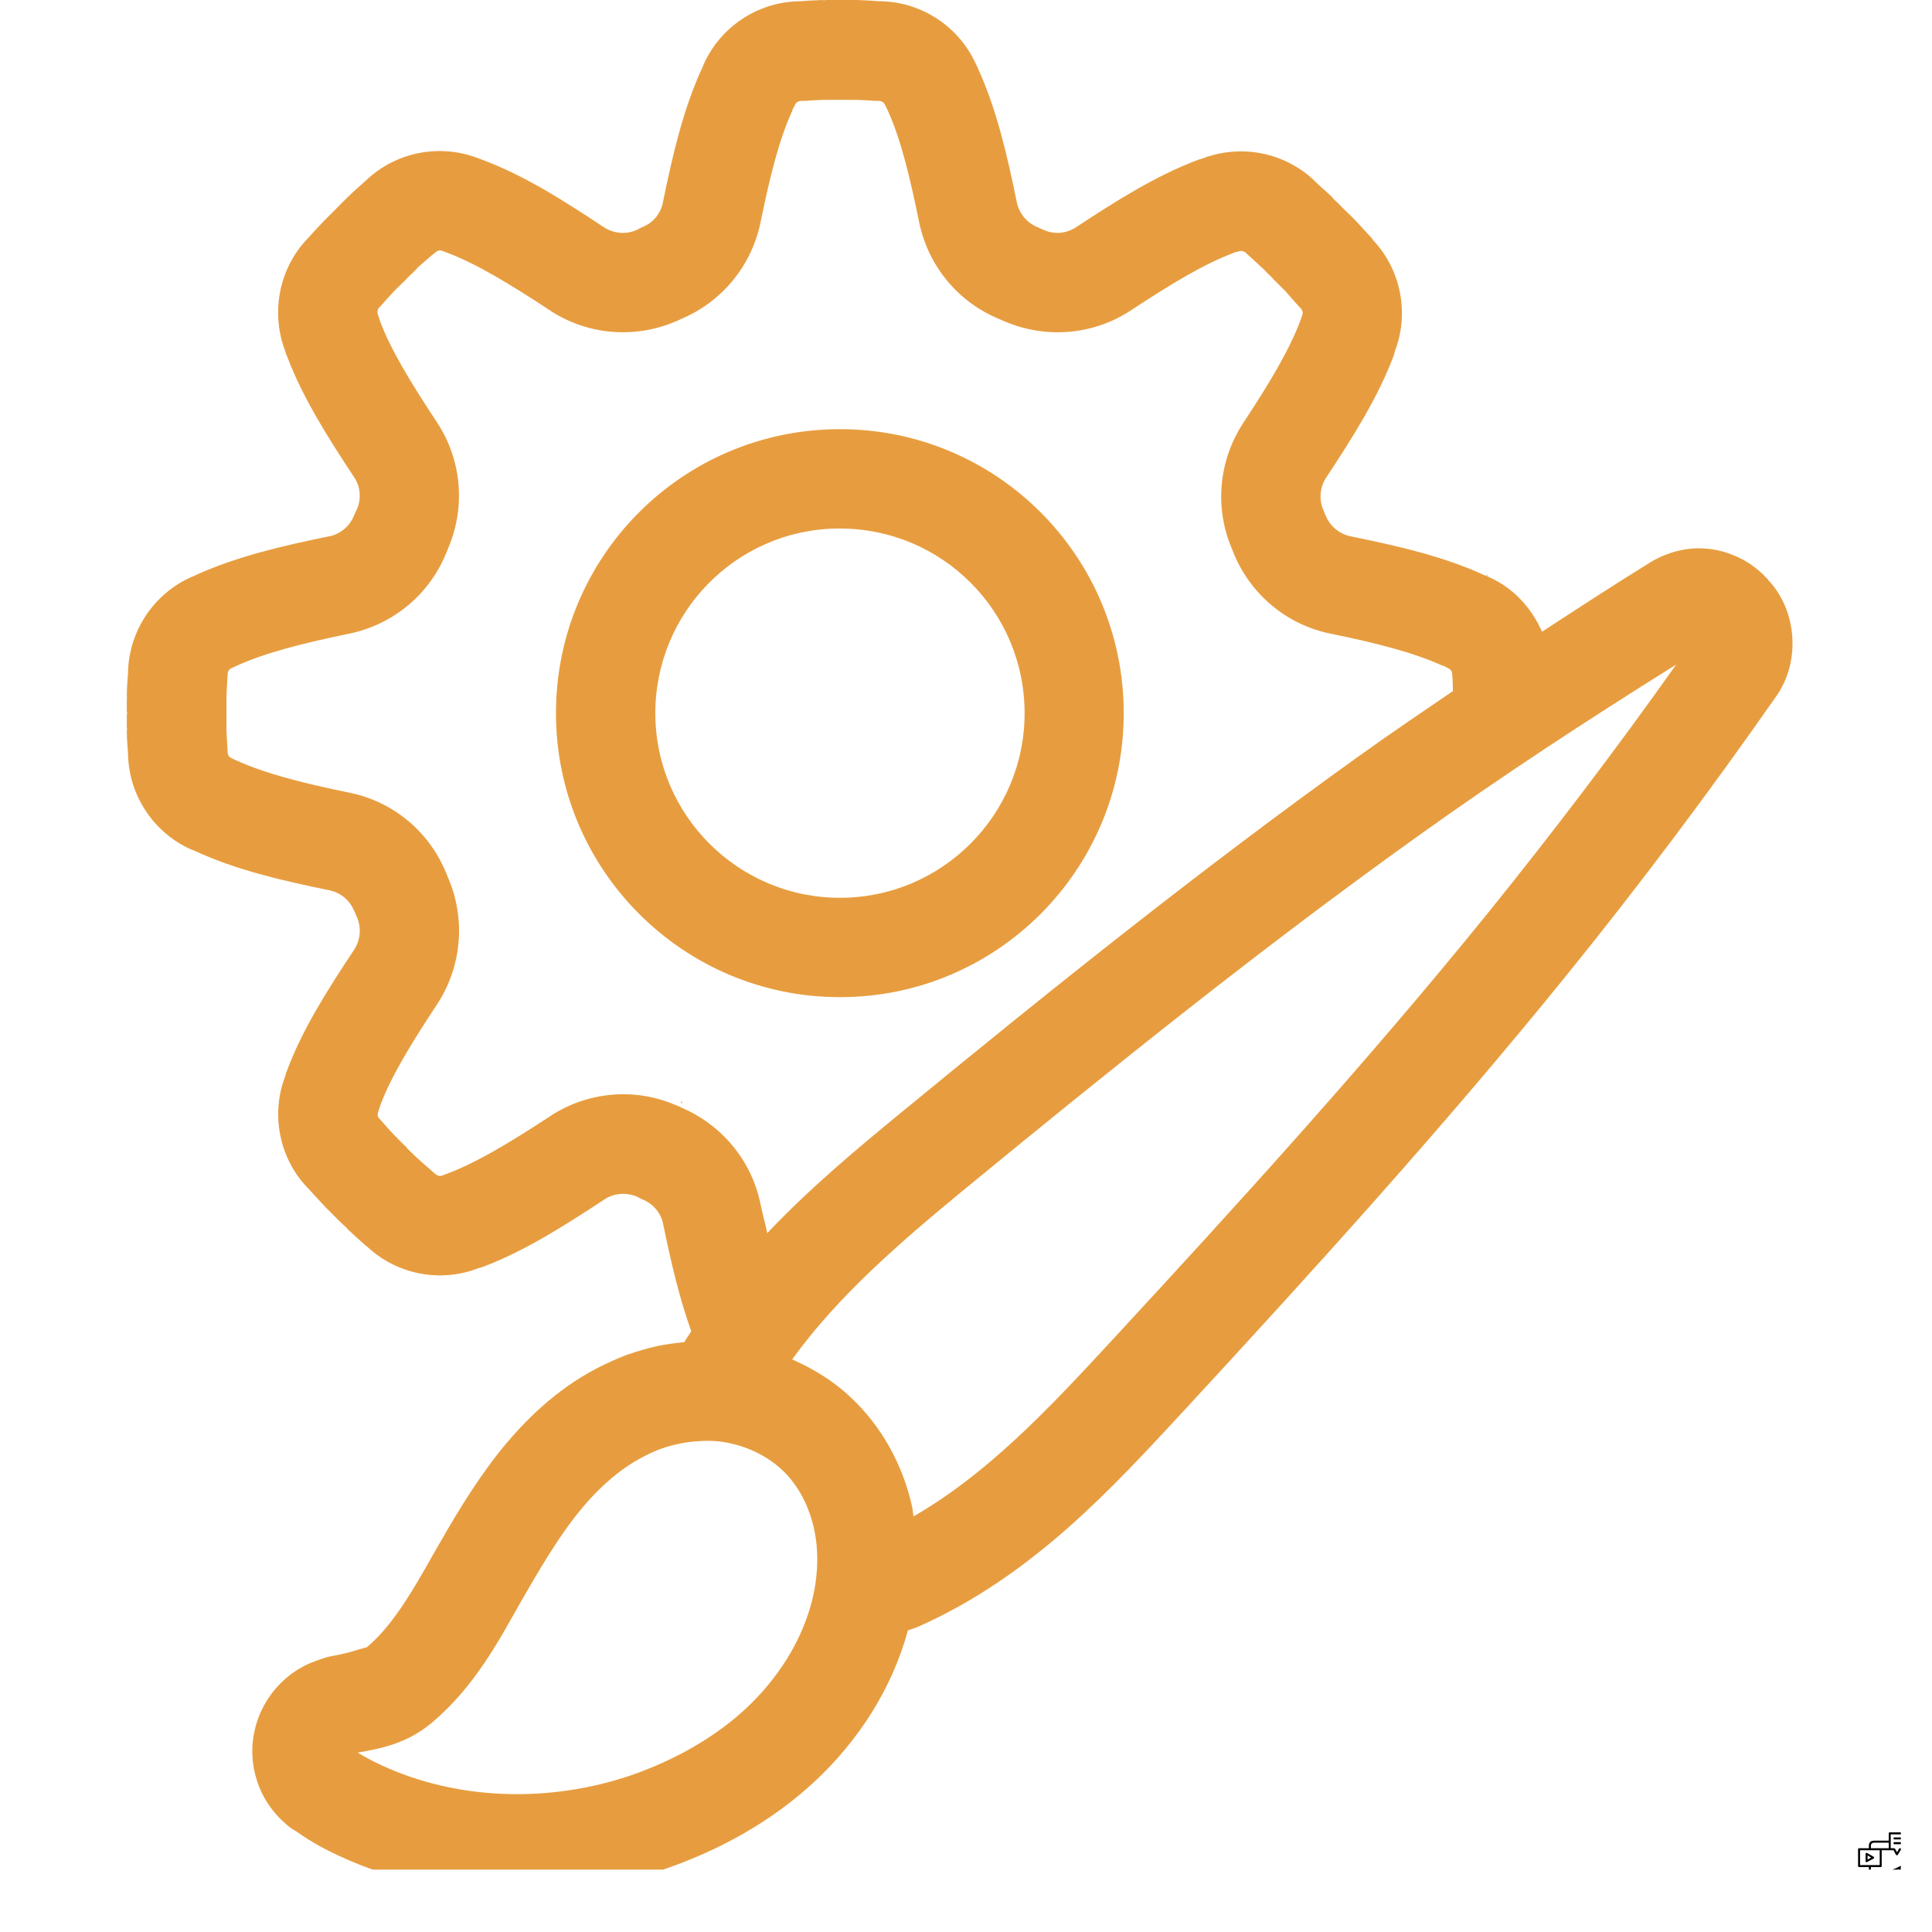 <svg xmlns="http://www.w3.org/2000/svg" xmlns:xlink="http://www.w3.org/1999/xlink" width="40" zoomAndPan="magnify" viewBox="0 0 30 30" height="40" preserveAspectRatio="xMidYMid meet" version="1.0"><defs><clipPath id="39c22f586e"><path d="M 1.879 0 L 28 0 L 28 29.031 L 1.879 29.031 Z M 1.879 0 " clip-rule="nonzero"/></clipPath><clipPath id="73ab863932"><path d="M 28.852 28.453 L 29.516 28.453 L 29.516 29.031 L 28.852 29.031 Z M 28.852 28.453 " clip-rule="nonzero"/></clipPath></defs><g clip-path="url(#39c22f586e)"><path fill="#e79d3f" d="M 12.777 0 C 12.648 0.004 12.527 0.012 12.414 0.02 C 12.41 0.02 12.41 0.02 12.41 0.02 C 12.406 0.02 12.402 0.02 12.398 0.02 L 12.395 0.02 C 11.758 0.035 11.184 0.422 10.926 1 L 10.922 1.012 C 10.922 1.012 10.918 1.012 10.918 1.016 C 10.918 1.016 10.918 1.016 10.918 1.02 C 10.914 1.027 10.914 1.039 10.906 1.051 C 10.906 1.055 10.906 1.055 10.906 1.055 C 10.902 1.059 10.898 1.062 10.898 1.066 C 10.609 1.699 10.445 2.402 10.293 3.145 C 10.293 3.145 10.293 3.145 10.293 3.148 C 10.258 3.32 10.137 3.465 9.973 3.527 C 9.953 3.535 9.922 3.555 9.879 3.574 C 9.715 3.645 9.523 3.625 9.375 3.527 C 8.738 3.105 8.125 2.715 7.469 2.473 C 7.469 2.469 7.465 2.469 7.465 2.469 C 7.449 2.469 7.438 2.461 7.426 2.457 C 7.422 2.457 7.422 2.457 7.418 2.453 C 7.418 2.453 7.418 2.453 7.414 2.453 C 6.824 2.23 6.152 2.359 5.688 2.797 C 5.688 2.797 5.688 2.801 5.684 2.801 C 5.68 2.805 5.676 2.809 5.672 2.812 C 5.582 2.895 5.496 2.965 5.402 3.059 L 5.395 3.062 C 5.395 3.066 5.395 3.066 5.391 3.07 C 5.391 3.07 5.391 3.07 5.387 3.074 C 5.332 3.129 5.273 3.184 5.223 3.238 C 5.219 3.238 5.219 3.242 5.219 3.246 L 5.215 3.246 C 5.215 3.25 5.211 3.25 5.211 3.25 C 5.156 3.305 5.105 3.355 5.051 3.41 C 5.051 3.414 5.047 3.414 5.047 3.414 C 5.047 3.414 5.047 3.414 5.043 3.414 C 5.043 3.418 5.039 3.418 5.039 3.422 C 5.039 3.422 5.039 3.422 5.039 3.426 L 5.035 3.426 C 4.945 3.52 4.863 3.609 4.781 3.699 C 4.777 3.703 4.777 3.707 4.773 3.711 C 4.773 3.711 4.77 3.711 4.77 3.711 C 4.332 4.172 4.203 4.852 4.426 5.445 C 4.434 5.461 4.438 5.48 4.441 5.496 L 4.445 5.5 C 4.445 5.5 4.445 5.5 4.445 5.504 C 4.445 5.508 4.449 5.508 4.449 5.516 L 4.453 5.52 C 4.695 6.168 5.082 6.777 5.496 7.406 C 5.598 7.555 5.613 7.742 5.543 7.906 C 5.52 7.953 5.504 7.988 5.496 8.008 C 5.43 8.172 5.285 8.293 5.113 8.328 C 5.113 8.328 5.113 8.328 5.109 8.328 C 4.367 8.48 3.664 8.645 3.031 8.934 C 3.027 8.934 3.023 8.938 3.02 8.941 C 3.008 8.945 2.996 8.953 2.988 8.953 C 2.988 8.953 2.984 8.953 2.98 8.953 L 2.98 8.957 L 2.977 8.957 L 2.969 8.961 C 2.391 9.219 2.004 9.793 1.988 10.434 C 1.988 10.438 1.988 10.438 1.988 10.445 C 1.988 10.445 1.988 10.445 1.988 10.449 C 1.98 10.566 1.969 10.684 1.969 10.812 C 1.969 10.816 1.973 10.824 1.973 10.828 L 1.973 10.836 C 1.973 10.84 1.969 10.848 1.969 10.855 C 1.969 10.918 1.969 10.984 1.969 11.051 C 1.969 11.055 1.973 11.062 1.973 11.066 L 1.973 11.082 C 1.973 11.09 1.969 11.094 1.969 11.102 C 1.969 11.168 1.969 11.234 1.969 11.301 C 1.969 11.305 1.973 11.309 1.973 11.316 L 1.973 11.32 C 1.973 11.328 1.969 11.332 1.969 11.34 C 1.969 11.469 1.98 11.586 1.988 11.703 C 1.988 11.711 1.988 11.715 1.988 11.719 C 2.004 12.359 2.391 12.934 2.969 13.191 L 2.98 13.195 C 2.98 13.195 2.984 13.195 2.992 13.199 C 3 13.199 3.008 13.207 3.02 13.211 C 3.02 13.211 3.023 13.211 3.023 13.211 C 3.027 13.215 3.027 13.215 3.031 13.215 C 3.664 13.508 4.371 13.672 5.113 13.824 C 5.285 13.859 5.43 13.977 5.496 14.137 C 5.504 14.16 5.523 14.195 5.543 14.242 C 5.613 14.406 5.598 14.594 5.5 14.746 C 5.082 15.375 4.695 15.984 4.453 16.633 C 4.453 16.633 4.453 16.633 4.453 16.637 C 4.453 16.641 4.449 16.641 4.445 16.645 C 4.445 16.648 4.445 16.648 4.445 16.652 C 4.441 16.672 4.434 16.688 4.43 16.703 L 4.43 16.707 C 4.203 17.297 4.332 17.977 4.77 18.438 C 4.773 18.438 4.773 18.441 4.773 18.441 C 4.777 18.445 4.781 18.449 4.785 18.453 C 4.863 18.539 4.945 18.629 5.035 18.723 L 5.039 18.727 C 5.039 18.727 5.039 18.727 5.043 18.73 L 5.047 18.734 C 5.047 18.734 5.047 18.738 5.047 18.738 L 5.051 18.742 C 5.105 18.793 5.152 18.844 5.207 18.898 L 5.211 18.902 C 5.215 18.902 5.219 18.906 5.223 18.914 L 5.23 18.918 L 5.23 18.922 C 5.281 18.973 5.336 19.023 5.391 19.074 C 5.391 19.078 5.395 19.078 5.395 19.082 L 5.398 19.086 L 5.398 19.09 L 5.406 19.094 C 5.5 19.18 5.582 19.258 5.672 19.336 C 5.676 19.336 5.676 19.336 5.676 19.34 C 5.68 19.34 5.68 19.34 5.68 19.344 C 5.684 19.344 5.688 19.348 5.688 19.348 C 5.691 19.348 5.691 19.352 5.695 19.352 C 6.156 19.789 6.832 19.922 7.422 19.695 C 7.438 19.691 7.453 19.684 7.469 19.68 C 7.469 19.68 7.473 19.68 7.477 19.68 C 8.129 19.438 8.742 19.047 9.379 18.629 C 9.527 18.527 9.715 18.512 9.883 18.578 C 9.926 18.598 9.957 18.617 9.977 18.625 C 10.141 18.691 10.262 18.832 10.297 19.004 C 10.297 19.004 10.297 19.004 10.297 19.008 C 10.418 19.59 10.547 20.152 10.734 20.672 C 10.699 20.73 10.66 20.781 10.625 20.84 C 10.492 20.855 10.355 20.871 10.223 20.898 C 10.055 20.934 9.891 20.984 9.73 21.039 C 9.566 21.102 9.414 21.172 9.262 21.25 C 8.629 21.582 8.137 22.062 7.734 22.57 C 7.336 23.078 7.023 23.617 6.738 24.117 C 6.402 24.715 6.098 25.234 5.715 25.562 L 5.707 25.57 C 5.707 25.57 5.703 25.574 5.703 25.574 C 5.695 25.578 5.691 25.578 5.684 25.582 C 5.656 25.59 5.617 25.598 5.57 25.613 C 5.473 25.645 5.332 25.684 5.156 25.715 C 5.105 25.723 5.062 25.738 5.031 25.746 C 5 25.758 4.98 25.766 4.98 25.766 C 4.977 25.762 4.977 25.762 4.973 25.762 C 4.969 25.762 4.969 25.77 4.965 25.77 C 4.184 26.012 3.742 26.852 3.984 27.629 C 4.066 27.902 4.227 28.141 4.441 28.324 C 4.453 28.336 4.469 28.348 4.48 28.359 C 4.48 28.359 4.488 28.363 4.492 28.367 C 4.5 28.375 4.516 28.387 4.531 28.395 C 4.555 28.414 4.582 28.426 4.602 28.438 C 4.855 28.621 5.102 28.742 5.27 28.82 C 6.852 29.551 8.68 29.59 10.309 29.027 C 11.152 28.738 11.961 28.301 12.645 27.668 C 13.316 27.043 13.848 26.238 14.098 25.316 C 14.152 25.297 14.211 25.281 14.27 25.254 C 16.039 24.465 17.277 23.098 18.379 21.91 C 20.398 19.723 22.414 17.504 24.312 15.16 C 25.457 13.746 26.547 12.293 27.586 10.805 C 27.957 10.273 27.906 9.5 27.473 9.023 C 27.469 9.02 27.465 9.016 27.457 9.012 C 27.457 9.004 27.457 9 27.453 8.996 L 27.414 8.961 L 27.41 8.953 C 27.16 8.695 26.812 8.535 26.453 8.516 C 26.164 8.5 25.875 8.582 25.629 8.73 C 25.059 9.082 24.504 9.445 23.945 9.809 C 23.781 9.441 23.504 9.133 23.129 8.965 C 23.125 8.965 23.125 8.965 23.125 8.965 C 23.121 8.961 23.121 8.961 23.117 8.961 C 23.113 8.961 23.113 8.961 23.109 8.957 C 23.109 8.957 23.109 8.953 23.113 8.949 C 23.109 8.949 23.109 8.953 23.105 8.953 C 23.113 8.953 23.102 8.953 23.098 8.949 C 23.09 8.949 23.082 8.941 23.074 8.938 L 23.066 8.938 C 23.066 8.938 23.062 8.938 23.062 8.934 C 23.059 8.934 23.059 8.934 23.055 8.934 C 22.422 8.641 21.715 8.48 20.973 8.328 C 20.801 8.293 20.652 8.172 20.586 8.008 C 20.57 7.973 20.559 7.941 20.547 7.914 C 20.477 7.75 20.496 7.562 20.594 7.414 C 21.012 6.781 21.402 6.164 21.645 5.512 L 21.645 5.504 C 21.652 5.488 21.656 5.473 21.66 5.453 C 21.887 4.863 21.754 4.184 21.316 3.723 C 21.316 3.719 21.316 3.719 21.312 3.719 C 21.312 3.715 21.309 3.711 21.309 3.711 L 21.305 3.703 C 21.223 3.613 21.148 3.531 21.062 3.438 C 21.059 3.438 21.059 3.434 21.059 3.434 C 21.059 3.434 21.059 3.434 21.055 3.434 C 21.055 3.43 21.055 3.43 21.055 3.43 L 21.047 3.426 L 21.043 3.422 C 21.043 3.422 21.043 3.422 21.043 3.418 C 21.039 3.414 21.043 3.414 21.039 3.414 L 21.039 3.41 L 21.035 3.41 C 21.027 3.402 21.02 3.395 21.016 3.391 L 20.863 3.242 C 20.801 3.176 20.746 3.125 20.703 3.086 L 20.703 3.078 C 20.703 3.078 20.703 3.078 20.699 3.078 C 20.699 3.078 20.699 3.078 20.699 3.074 L 20.695 3.074 C 20.691 3.07 20.691 3.07 20.691 3.07 C 20.691 3.07 20.688 3.066 20.688 3.066 L 20.688 3.062 C 20.598 2.98 20.508 2.898 20.418 2.816 C 20.418 2.816 20.414 2.812 20.414 2.812 C 20.414 2.809 20.41 2.805 20.406 2.801 C 19.941 2.363 19.266 2.234 18.672 2.461 C 18.648 2.469 18.625 2.477 18.602 2.48 C 18.602 2.48 18.602 2.48 18.598 2.484 C 17.953 2.727 17.34 3.113 16.711 3.527 C 16.562 3.625 16.379 3.645 16.215 3.574 C 16.172 3.555 16.137 3.539 16.109 3.527 C 15.945 3.461 15.824 3.312 15.789 3.141 C 15.637 2.395 15.473 1.691 15.184 1.059 L 15.184 1.055 C 15.184 1.055 15.18 1.055 15.18 1.051 C 15.18 1.051 15.18 1.051 15.18 1.047 C 15.168 1.027 15.168 1.016 15.164 1.016 C 15.164 1.016 15.164 1.012 15.164 1.012 C 15.164 1.012 15.164 1.008 15.164 1.008 C 15.164 1.008 15.16 1.008 15.16 1.008 C 15.16 1.008 15.156 1.004 15.156 1 C 14.898 0.422 14.324 0.035 13.688 0.02 C 13.68 0.02 13.676 0.02 13.672 0.02 C 13.672 0.02 13.668 0.02 13.668 0.02 C 13.551 0.012 13.438 0.004 13.305 0 C 13.227 0 13.129 0 13.047 0 C 13.047 0 13.047 0 13.043 0 C 12.969 0 12.895 0 12.816 0 C 12.812 0.004 12.805 0.004 12.797 0.004 C 12.789 0.004 12.785 0.004 12.777 0 Z M 12.797 1.551 C 12.828 1.551 13.656 1.547 13.031 1.551 C 13.109 1.551 13.348 1.551 13.27 1.551 C 13.273 1.551 13.285 1.551 13.293 1.551 C 13.379 1.551 13.457 1.559 13.578 1.566 C 13.578 1.566 13.578 1.566 13.582 1.566 C 13.602 1.566 13.625 1.566 13.648 1.566 C 13.688 1.566 13.727 1.594 13.746 1.633 C 13.758 1.66 13.77 1.688 13.785 1.715 C 13.984 2.152 14.125 2.727 14.273 3.453 C 14.414 4.133 14.879 4.695 15.523 4.957 C 15.539 4.965 15.566 4.977 15.613 4.996 C 16.254 5.266 16.988 5.199 17.566 4.816 C 18.188 4.406 18.699 4.098 19.148 3.93 C 19.152 3.93 19.156 3.926 19.156 3.922 C 19.16 3.922 19.16 3.922 19.16 3.922 C 19.184 3.918 19.203 3.91 19.227 3.906 C 19.266 3.891 19.312 3.895 19.34 3.922 C 19.34 3.922 19.34 3.922 19.344 3.922 C 19.355 3.938 19.371 3.949 19.387 3.965 C 19.461 4.031 19.531 4.094 19.594 4.156 L 19.598 4.156 L 19.629 4.188 C 19.66 4.223 19.707 4.266 19.77 4.328 C 19.77 4.328 19.77 4.332 19.77 4.332 C 19.781 4.344 19.789 4.355 19.805 4.367 C 19.812 4.375 19.82 4.383 19.832 4.391 C 19.832 4.391 19.832 4.391 19.832 4.395 C 19.836 4.398 19.84 4.402 19.844 4.406 C 19.879 4.438 19.906 4.469 19.934 4.496 C 19.938 4.496 19.941 4.5 19.945 4.504 L 19.961 4.523 C 20.008 4.574 20.051 4.629 20.152 4.738 C 20.164 4.754 20.184 4.773 20.199 4.789 C 20.23 4.82 20.234 4.867 20.219 4.902 C 20.215 4.914 20.207 4.93 20.203 4.945 C 20.203 4.945 20.203 4.945 20.203 4.949 C 20.203 4.953 20.199 4.961 20.195 4.969 C 20.027 5.426 19.715 5.945 19.309 6.562 C 18.926 7.141 18.855 7.875 19.125 8.512 C 19.133 8.531 19.145 8.559 19.156 8.59 C 19.418 9.23 19.98 9.703 20.664 9.84 C 21.387 9.988 21.961 10.137 22.398 10.336 C 22.406 10.336 22.414 10.336 22.418 10.34 C 22.441 10.352 22.465 10.363 22.484 10.375 C 22.527 10.391 22.547 10.426 22.551 10.469 C 22.551 10.492 22.551 10.512 22.555 10.535 C 22.555 10.535 22.555 10.535 22.555 10.539 C 22.559 10.617 22.559 10.672 22.562 10.73 C 22.07 11.066 21.578 11.398 21.094 11.746 C 18.645 13.5 16.301 15.379 14 17.27 C 13.316 17.832 12.586 18.438 11.914 19.148 C 11.883 18.996 11.844 18.867 11.809 18.695 C 11.672 18.02 11.203 17.457 10.562 17.191 L 10.578 17.164 C 10.57 17.176 10.559 17.188 10.559 17.188 C 10.559 17.188 10.559 17.188 10.551 17.184 C 10.539 17.18 10.516 17.168 10.484 17.156 C 9.844 16.883 9.109 16.953 8.531 17.34 C 7.906 17.75 7.387 18.059 6.938 18.227 C 6.938 18.227 6.938 18.227 6.934 18.227 C 6.914 18.234 6.891 18.246 6.867 18.254 C 6.828 18.27 6.785 18.254 6.758 18.227 L 6.758 18.23 C 6.742 18.215 6.727 18.199 6.707 18.184 C 6.598 18.09 6.547 18.043 6.5 18 L 6.496 18 C 6.488 17.996 6.484 17.988 6.48 17.984 C 6.477 17.984 6.473 17.977 6.473 17.977 C 6.469 17.977 6.469 17.973 6.465 17.969 C 6.422 17.926 6.371 17.883 6.324 17.832 L 6.309 17.816 L 6.309 17.812 C 6.305 17.812 6.305 17.809 6.305 17.809 C 6.301 17.805 6.297 17.801 6.297 17.797 L 6.289 17.793 C 6.246 17.75 6.199 17.707 6.152 17.656 L 6.141 17.645 L 6.137 17.645 C 6.137 17.641 6.133 17.641 6.133 17.641 L 6.133 17.637 C 6.129 17.633 6.129 17.633 6.129 17.629 C 6.129 17.629 6.125 17.629 6.125 17.629 C 6.066 17.566 6.004 17.5 5.934 17.418 C 5.918 17.402 5.906 17.387 5.891 17.371 C 5.859 17.34 5.859 17.297 5.875 17.258 C 5.883 17.23 5.891 17.207 5.902 17.18 C 5.902 17.176 5.902 17.176 5.902 17.172 C 6.066 16.727 6.375 16.219 6.785 15.598 C 7.168 15.016 7.234 14.285 6.965 13.645 C 6.945 13.605 6.938 13.574 6.93 13.559 C 6.93 13.559 6.93 13.559 6.93 13.555 C 6.926 13.551 6.926 13.547 6.922 13.543 C 6.66 12.91 6.102 12.445 5.426 12.309 C 4.699 12.16 4.121 12.012 3.68 11.812 C 3.676 11.812 3.672 11.809 3.668 11.805 C 3.664 11.805 3.664 11.805 3.66 11.805 C 3.66 11.805 3.652 11.801 3.648 11.797 L 3.602 11.777 C 3.559 11.758 3.535 11.723 3.535 11.68 C 3.535 11.66 3.531 11.637 3.531 11.617 C 3.531 11.617 3.531 11.617 3.531 11.613 C 3.523 11.492 3.52 11.406 3.516 11.32 C 3.516 11.312 3.516 11.301 3.516 11.297 C 3.516 11.23 3.516 11.168 3.516 11.098 C 3.516 11.094 3.516 11.086 3.516 11.082 L 3.516 11.066 C 3.516 11.062 3.516 11.055 3.516 11.051 C 3.516 10.984 3.516 10.918 3.516 10.852 C 3.516 10.848 3.516 10.836 3.516 10.832 L 3.516 10.828 C 3.52 10.742 3.523 10.656 3.531 10.535 C 3.531 10.535 3.531 10.535 3.531 10.531 C 3.531 10.512 3.535 10.488 3.535 10.469 C 3.535 10.426 3.559 10.387 3.602 10.371 L 3.648 10.352 C 3.652 10.348 3.66 10.344 3.66 10.344 C 3.664 10.344 3.664 10.34 3.668 10.34 C 3.668 10.34 3.676 10.336 3.68 10.336 C 4.117 10.137 4.699 9.988 5.422 9.84 C 6.102 9.699 6.664 9.234 6.926 8.594 C 6.926 8.594 6.926 8.594 6.93 8.59 C 6.934 8.574 6.945 8.547 6.961 8.508 C 7.234 7.867 7.168 7.133 6.781 6.551 C 6.371 5.93 6.062 5.422 5.898 4.977 C 5.898 4.977 5.898 4.973 5.898 4.973 C 5.891 4.945 5.879 4.922 5.871 4.895 L 5.871 4.891 C 5.863 4.871 5.859 4.852 5.863 4.832 C 5.863 4.812 5.871 4.793 5.887 4.777 C 5.902 4.762 5.918 4.746 5.93 4.73 C 6.004 4.648 6.062 4.582 6.121 4.52 C 6.125 4.52 6.125 4.52 6.125 4.516 L 6.129 4.516 C 6.129 4.516 6.129 4.512 6.129 4.512 C 6.133 4.508 6.133 4.508 6.137 4.504 L 6.148 4.492 C 6.199 4.441 6.246 4.398 6.293 4.352 C 6.293 4.352 6.297 4.352 6.297 4.348 L 6.301 4.348 L 6.301 4.344 C 6.305 4.336 6.309 4.332 6.316 4.328 L 6.32 4.328 L 6.32 4.32 C 6.371 4.273 6.418 4.227 6.465 4.18 C 6.465 4.18 6.469 4.176 6.469 4.176 C 6.469 4.176 6.469 4.176 6.469 4.172 C 6.469 4.172 6.477 4.168 6.477 4.168 C 6.48 4.164 6.48 4.164 6.48 4.16 L 6.484 4.156 C 6.535 4.109 6.59 4.066 6.703 3.965 C 6.703 3.965 6.707 3.965 6.707 3.965 C 6.723 3.949 6.742 3.934 6.758 3.922 C 6.785 3.895 6.824 3.879 6.867 3.895 C 6.887 3.902 6.91 3.914 6.934 3.922 C 6.934 3.922 6.934 3.922 6.938 3.922 C 7.387 4.09 7.906 4.402 8.527 4.812 C 9.105 5.199 9.84 5.266 10.48 4.996 C 10.516 4.98 10.539 4.973 10.551 4.965 L 10.555 4.965 C 10.555 4.965 10.555 4.961 10.559 4.961 C 10.559 4.961 10.562 4.957 10.566 4.957 C 11.203 4.695 11.668 4.133 11.809 3.457 C 11.957 2.73 12.102 2.152 12.305 1.715 C 12.305 1.715 12.305 1.715 12.305 1.711 C 12.305 1.707 12.305 1.699 12.309 1.695 C 12.32 1.676 12.332 1.652 12.344 1.633 L 12.344 1.629 C 12.359 1.59 12.398 1.57 12.438 1.566 C 12.457 1.566 12.48 1.566 12.504 1.566 C 12.625 1.559 12.711 1.551 12.797 1.551 Z M 13.043 6.664 C 10.605 6.664 8.633 8.637 8.633 11.074 C 8.633 13.508 10.609 15.484 13.043 15.484 C 15.477 15.484 17.449 13.508 17.449 11.074 C 17.449 8.637 15.477 6.664 13.043 6.664 Z M 12.988 8.207 L 13.043 8.207 C 14.625 8.207 15.91 9.488 15.91 11.074 C 15.91 12.656 14.625 13.941 13.043 13.941 C 11.461 13.941 10.176 12.656 10.176 11.074 C 10.176 9.512 11.426 8.234 12.988 8.207 Z M 23.113 8.922 C 23.098 8.926 23.082 8.938 23.082 8.938 L 23.086 8.938 L 23.09 8.945 C 23.09 8.945 23.102 8.93 23.113 8.922 Z M 26.027 10.32 C 25.094 11.637 24.117 12.922 23.102 14.18 C 21.242 16.477 19.246 18.672 17.23 20.852 C 16.281 21.879 15.332 22.887 14.184 23.547 C 14.18 23.5 14.172 23.449 14.164 23.398 C 14.023 22.762 13.703 22.16 13.211 21.699 C 12.945 21.445 12.629 21.254 12.301 21.109 C 13.016 20.117 13.988 19.281 14.984 18.461 C 17.277 16.578 19.586 14.723 21.988 13.004 C 23.301 12.062 24.656 11.176 26.027 10.32 Z M 10.578 17.105 C 10.574 17.105 10.578 17.133 10.582 17.145 L 10.594 17.105 C 10.594 17.105 10.586 17.105 10.586 17.105 Z M 10.844 22.379 C 10.941 22.371 11.039 22.371 11.133 22.379 C 11.512 22.414 11.887 22.582 12.148 22.828 C 12.395 23.062 12.562 23.383 12.641 23.742 C 12.719 24.098 12.703 24.496 12.602 24.883 C 12.441 25.496 12.074 26.07 11.586 26.527 C 11.094 26.984 10.473 27.332 9.801 27.566 C 8.527 28 7.102 27.957 5.922 27.41 C 5.797 27.352 5.668 27.285 5.555 27.215 C 5.902 27.152 6.309 27.082 6.707 26.75 C 7.375 26.184 7.746 25.477 8.086 24.875 C 8.367 24.387 8.637 23.926 8.945 23.531 C 9.254 23.141 9.598 22.824 9.98 22.625 C 10.07 22.578 10.16 22.535 10.254 22.5 C 10.352 22.465 10.453 22.438 10.547 22.418 C 10.648 22.398 10.746 22.383 10.844 22.379 Z M 10.844 22.379 " fill-opacity="1" fill-rule="nonzero"/></g><g clip-path="url(#73ab863932)"><path fill="#000000" d="M 29.406 29.52 C 29.406 29.531 29.402 29.535 29.391 29.535 L 29.289 29.535 C 29.277 29.535 29.273 29.531 29.273 29.52 C 29.273 29.512 29.277 29.504 29.289 29.504 L 29.391 29.504 C 29.402 29.504 29.406 29.512 29.406 29.52 Z M 29.977 28.984 C 30 29.062 30.008 29.141 30 29.203 C 29.996 29.273 29.973 29.316 29.938 29.324 C 29.93 29.328 29.926 29.328 29.922 29.328 C 29.895 29.328 29.867 29.312 29.844 29.285 C 29.781 29.258 29.723 29.238 29.66 29.23 L 29.66 29.523 C 29.66 29.582 29.633 29.609 29.578 29.609 L 29.102 29.609 C 29.047 29.609 29.02 29.582 29.02 29.523 L 29.02 29.426 C 28.906 29.418 28.852 29.355 28.852 29.242 C 28.852 29.129 28.906 29.066 29.02 29.059 L 29.02 28.992 L 28.867 28.992 C 28.859 28.992 28.852 28.984 28.852 28.977 L 28.852 28.715 C 28.852 28.703 28.859 28.699 28.867 28.699 L 29.02 28.699 L 29.02 28.664 C 29.02 28.609 29.047 28.582 29.102 28.582 L 29.328 28.582 L 29.328 28.469 C 29.328 28.457 29.336 28.453 29.344 28.453 L 29.703 28.453 C 29.715 28.453 29.719 28.457 29.719 28.469 L 29.719 28.715 C 29.719 28.727 29.715 28.73 29.703 28.73 L 29.66 28.73 L 29.66 28.852 C 29.68 28.832 29.695 28.812 29.711 28.793 C 29.723 28.746 29.742 28.715 29.77 28.707 C 29.805 28.699 29.848 28.727 29.887 28.781 C 29.926 28.832 29.957 28.902 29.977 28.984 Z M 29.773 29.09 L 29.828 29.074 C 29.859 29.066 29.871 29.047 29.859 29.016 C 29.852 28.984 29.832 28.973 29.801 28.98 L 29.746 28.996 C 29.75 29.012 29.754 29.027 29.758 29.043 C 29.762 29.059 29.77 29.074 29.773 29.09 Z M 29.512 29.012 L 29.559 29.195 C 29.645 29.191 29.723 29.207 29.805 29.234 C 29.785 29.203 29.766 29.16 29.75 29.113 C 29.75 29.113 29.746 29.113 29.746 29.113 C 29.746 29.109 29.746 29.109 29.746 29.109 C 29.742 29.09 29.734 29.07 29.73 29.051 C 29.723 29.031 29.719 29.008 29.715 28.988 C 29.715 28.988 29.715 28.984 29.715 28.984 C 29.707 28.938 29.703 28.891 29.703 28.852 C 29.648 28.918 29.586 28.969 29.512 29.012 Z M 29.504 29.23 C 29.473 29.234 29.441 29.238 29.414 29.246 L 29.504 29.383 L 29.57 29.363 L 29.523 29.312 C 29.516 29.305 29.512 29.293 29.508 29.277 Z M 29.387 29.219 C 29.434 29.207 29.48 29.199 29.527 29.195 L 29.48 29.023 C 29.43 29.047 29.379 29.066 29.324 29.082 C 29.277 29.094 29.258 29.125 29.273 29.172 C 29.285 29.223 29.316 29.238 29.363 29.227 C 29.371 29.223 29.375 29.223 29.383 29.219 C 29.383 29.219 29.383 29.219 29.387 29.219 Z M 29.359 28.699 L 29.41 28.699 C 29.418 28.699 29.422 28.703 29.426 28.707 L 29.457 28.762 L 29.488 28.707 C 29.492 28.703 29.496 28.699 29.504 28.699 L 29.688 28.699 L 29.688 28.484 L 29.359 28.484 Z M 29.051 28.664 L 29.051 28.699 L 29.328 28.699 L 29.328 28.613 L 29.102 28.613 C 29.07 28.613 29.051 28.629 29.051 28.664 Z M 28.883 28.961 L 29.188 28.961 L 29.188 28.73 L 28.883 28.73 Z M 29.035 29.395 C 29.137 29.395 29.188 29.344 29.188 29.242 C 29.188 29.141 29.137 29.09 29.035 29.09 C 28.934 29.09 28.883 29.141 28.883 29.242 C 28.883 29.344 28.934 29.395 29.035 29.395 Z M 29.629 29.523 L 29.629 29.473 L 29.051 29.473 L 29.051 29.523 C 29.051 29.559 29.07 29.578 29.102 29.578 L 29.578 29.578 C 29.613 29.578 29.629 29.559 29.629 29.523 Z M 29.629 29.227 C 29.598 29.227 29.566 29.227 29.535 29.227 L 29.539 29.273 C 29.539 29.281 29.543 29.289 29.547 29.293 L 29.602 29.352 C 29.621 29.371 29.617 29.387 29.59 29.391 L 29.508 29.414 C 29.496 29.418 29.488 29.414 29.48 29.402 L 29.383 29.254 C 29.379 29.254 29.375 29.254 29.371 29.258 C 29.301 29.273 29.258 29.25 29.242 29.18 C 29.223 29.113 29.246 29.07 29.316 29.051 C 29.379 29.035 29.434 29.016 29.484 28.988 C 29.539 28.961 29.586 28.926 29.629 28.883 L 29.629 28.73 L 29.512 28.73 L 29.469 28.801 C 29.469 28.805 29.461 28.809 29.457 28.809 C 29.449 28.809 29.445 28.805 29.441 28.801 L 29.402 28.73 L 29.219 28.73 L 29.219 28.977 C 29.219 28.984 29.215 28.992 29.203 28.992 L 29.051 28.992 L 29.051 29.059 C 29.164 29.066 29.219 29.129 29.219 29.242 C 29.219 29.355 29.164 29.418 29.051 29.426 L 29.051 29.441 L 29.629 29.441 Z M 29.945 28.992 C 29.926 28.914 29.895 28.848 29.863 28.797 C 29.836 28.762 29.809 28.738 29.785 28.738 C 29.785 28.738 29.781 28.738 29.777 28.738 C 29.758 28.746 29.742 28.781 29.734 28.832 C 29.73 28.871 29.734 28.918 29.742 28.965 L 29.793 28.949 C 29.844 28.938 29.879 28.957 29.891 29.008 C 29.906 29.059 29.887 29.09 29.836 29.105 L 29.785 29.117 C 29.801 29.164 29.82 29.203 29.844 29.234 C 29.875 29.277 29.906 29.301 29.926 29.293 C 29.949 29.289 29.965 29.254 29.969 29.203 C 29.977 29.145 29.969 29.066 29.945 28.992 Z M 29.98 28.727 L 29.941 28.766 C 29.934 28.773 29.934 28.781 29.941 28.789 C 29.949 28.797 29.953 28.797 29.961 28.789 L 30 28.75 C 30.008 28.742 30.008 28.734 30 28.727 C 29.992 28.719 29.988 28.719 29.98 28.727 Z M 30.176 28.902 C 30.172 28.891 30.164 28.891 30.152 28.895 L 30.031 28.941 C 30.023 28.945 30.02 28.949 30.023 28.961 C 30.027 28.969 30.035 28.973 30.043 28.969 L 30.164 28.922 C 30.176 28.918 30.18 28.91 30.176 28.902 Z M 30.117 29.156 L 30.062 29.125 C 30.055 29.121 30.047 29.121 30.043 29.129 C 30.039 29.141 30.039 29.148 30.047 29.152 L 30.098 29.184 C 30.109 29.191 30.117 29.188 30.121 29.18 C 30.125 29.172 30.125 29.164 30.117 29.156 Z M 29.102 28.844 C 29.102 28.852 29.098 28.855 29.094 28.859 L 28.992 28.914 C 28.988 28.918 28.984 28.918 28.977 28.914 C 28.973 28.914 28.969 28.906 28.969 28.902 L 28.969 28.789 C 28.969 28.781 28.973 28.777 28.977 28.773 C 28.984 28.77 28.988 28.77 28.992 28.773 L 29.094 28.832 C 29.098 28.836 29.102 28.84 29.102 28.844 Z M 29.055 28.844 L 29 28.812 L 29 28.875 Z M 29.035 29.324 C 29.031 29.324 29.027 29.324 29.023 29.32 L 28.965 29.258 C 28.938 29.234 28.938 29.207 28.961 29.18 C 28.98 29.156 29.008 29.152 29.035 29.172 C 29.062 29.152 29.09 29.156 29.113 29.18 C 29.133 29.207 29.133 29.234 29.109 29.258 L 29.047 29.32 C 29.043 29.324 29.039 29.324 29.035 29.324 Z M 29.035 29.285 L 29.086 29.234 C 29.098 29.223 29.098 29.211 29.086 29.199 C 29.074 29.188 29.062 29.188 29.051 29.199 L 29.047 29.203 C 29.043 29.207 29.039 29.207 29.035 29.207 C 29.031 29.207 29.027 29.207 29.023 29.203 L 29.02 29.199 C 29.008 29.188 28.996 29.188 28.984 29.199 C 28.973 29.211 28.973 29.223 28.984 29.234 Z M 29.418 28.562 L 29.633 28.562 C 29.641 28.562 29.648 28.559 29.648 28.547 C 29.648 28.539 29.641 28.531 29.633 28.531 L 29.418 28.531 C 29.406 28.531 29.402 28.539 29.402 28.547 C 29.402 28.559 29.406 28.562 29.418 28.562 Z M 29.633 28.637 C 29.641 28.637 29.648 28.633 29.648 28.621 C 29.648 28.613 29.641 28.605 29.633 28.605 L 29.418 28.605 C 29.406 28.605 29.402 28.613 29.402 28.621 C 29.402 28.633 29.406 28.637 29.418 28.637 Z M 29.984 29.359 L 29.984 29.535 C 29.984 29.547 29.98 29.551 29.969 29.551 L 29.836 29.551 L 29.805 29.602 C 29.797 29.617 29.789 29.617 29.777 29.602 L 29.75 29.551 L 29.711 29.551 C 29.703 29.551 29.695 29.547 29.695 29.535 L 29.695 29.359 C 29.695 29.348 29.703 29.344 29.711 29.344 L 29.969 29.344 C 29.98 29.344 29.984 29.348 29.984 29.359 Z M 29.953 29.375 L 29.727 29.375 L 29.727 29.52 L 29.762 29.52 C 29.766 29.52 29.77 29.523 29.773 29.527 L 29.793 29.562 L 29.812 29.527 C 29.816 29.523 29.82 29.52 29.824 29.52 L 29.953 29.52 Z M 29.766 29.434 L 29.918 29.434 C 29.93 29.434 29.934 29.426 29.934 29.418 C 29.934 29.406 29.93 29.402 29.918 29.402 L 29.766 29.402 C 29.754 29.402 29.75 29.406 29.75 29.418 C 29.75 29.426 29.754 29.434 29.766 29.434 Z M 29.766 29.484 L 29.918 29.484 C 29.93 29.484 29.934 29.48 29.934 29.469 C 29.934 29.461 29.93 29.453 29.918 29.453 L 29.766 29.453 C 29.754 29.453 29.75 29.461 29.75 29.469 C 29.75 29.48 29.754 29.484 29.766 29.484 Z M 29.766 29.484 " fill-opacity="1" fill-rule="nonzero"/></g></svg>